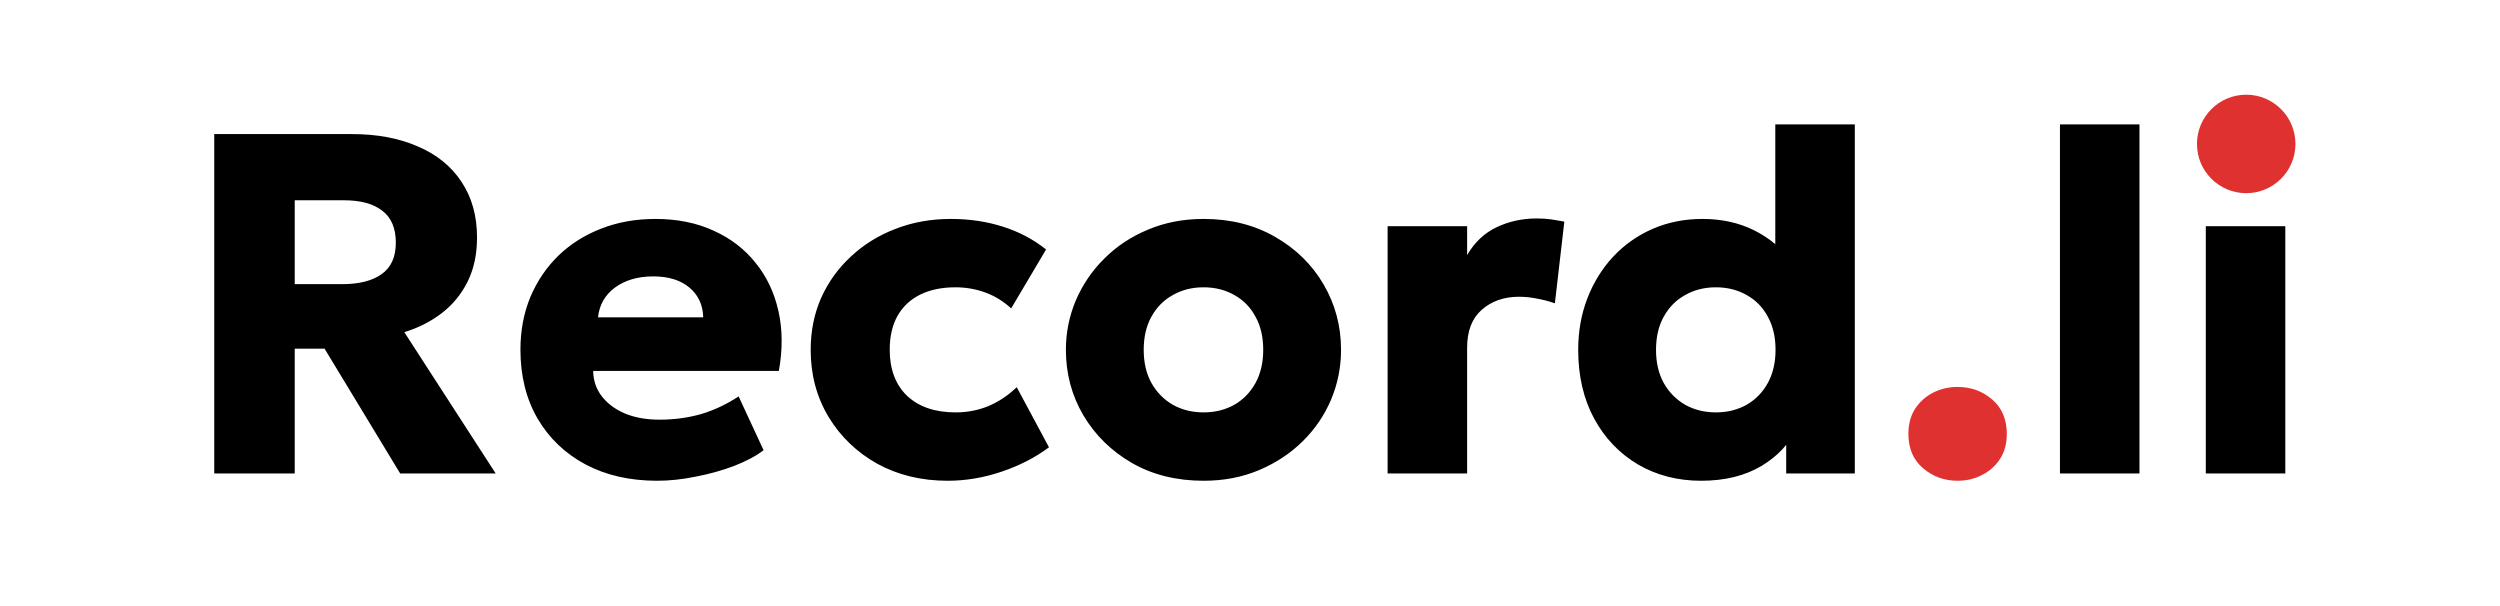 <svg width="660" height="160" viewBox="0 0 660 160" fill="none" xmlns="http://www.w3.org/2000/svg">
    <path
        d="M56.56 125V35.4H92.912C99.568 35.4 105.371 36.488 110.32 38.664C115.312 40.797 119.152 43.912 121.84 48.008C124.571 52.104 125.936 57.011 125.936 62.728C125.936 67.123 125.104 71.005 123.44 74.376C121.776 77.704 119.493 80.477 116.592 82.696C113.691 84.915 110.405 86.579 106.736 87.688L130.864 125H105.648L85.68 92.04H77.808V125H56.56ZM77.808 75.016H90.352C94.789 75.016 98.245 74.141 100.72 72.392C103.237 70.643 104.496 67.869 104.496 64.072C104.496 60.232 103.301 57.416 100.912 55.624C98.565 53.789 95.195 52.872 90.8 52.872H77.808V75.016ZM173.491 126.92C166.323 126.92 160.03 125.491 154.611 122.632C149.192 119.731 144.968 115.699 141.939 110.536C138.91 105.331 137.395 99.251 137.395 92.296C137.395 87.261 138.27 82.632 140.019 78.408C141.811 74.184 144.286 70.536 147.443 67.464C150.643 64.392 154.398 62.024 158.707 60.36C163.059 58.653 167.838 57.8 173.043 57.8C178.76 57.8 183.859 58.824 188.339 60.872C192.819 62.877 196.51 65.693 199.411 69.32C202.355 72.904 204.382 77.149 205.491 82.056C206.6 86.92 206.643 92.211 205.619 97.928H156.595C156.638 100.488 157.406 102.728 158.899 104.648C160.392 106.568 162.44 108.083 165.043 109.192C167.646 110.259 170.675 110.792 174.131 110.792C177.971 110.792 181.619 110.301 185.075 109.32C188.531 108.296 191.838 106.739 194.995 104.648L201.587 118.856C199.582 120.392 196.979 121.779 193.779 123.016C190.622 124.211 187.251 125.149 183.667 125.832C180.126 126.557 176.734 126.92 173.491 126.92ZM157.875 83.784H185.651C185.566 80.499 184.35 77.875 182.003 75.912C179.656 73.949 176.478 72.968 172.467 72.968C168.414 72.968 165.043 73.949 162.355 75.912C159.71 77.875 158.216 80.499 157.875 83.784ZM250.18 126.92C243.268 126.92 237.081 125.427 231.62 122.44C226.201 119.411 221.913 115.293 218.756 110.088C215.599 104.84 214.02 98.931 214.02 92.36C214.02 87.411 214.937 82.845 216.772 78.664C218.649 74.483 221.273 70.835 224.644 67.72C228.015 64.563 231.94 62.131 236.42 60.424C240.9 58.675 245.764 57.8 251.012 57.8C255.961 57.8 260.548 58.483 264.772 59.848C268.996 61.171 272.793 63.176 276.164 65.864L266.948 81.416C264.857 79.496 262.553 78.088 260.036 77.192C257.561 76.296 254.959 75.848 252.228 75.848C248.644 75.848 245.551 76.488 242.948 77.768C240.345 79.048 238.34 80.925 236.932 83.4C235.567 85.875 234.884 88.84 234.884 92.296C234.884 97.501 236.42 101.576 239.492 104.52C242.607 107.421 246.873 108.872 252.292 108.872C255.364 108.872 258.244 108.317 260.932 107.208C263.663 106.056 266.159 104.392 268.42 102.216L276.932 118.088C273.263 120.819 269.06 122.973 264.324 124.552C259.631 126.131 254.916 126.92 250.18 126.92ZM317.747 126.92C310.622 126.92 304.328 125.363 298.867 122.248C293.406 119.091 289.118 114.888 286.003 109.64C282.931 104.392 281.395 98.632 281.395 92.36C281.395 87.795 282.27 83.443 284.019 79.304C285.811 75.123 288.328 71.432 291.571 68.232C294.814 64.989 298.654 62.451 303.091 60.616C307.528 58.739 312.414 57.8 317.747 57.8C324.872 57.8 331.166 59.379 336.627 62.536C342.088 65.651 346.355 69.832 349.427 75.08C352.499 80.328 354.035 86.088 354.035 92.36C354.035 96.925 353.16 101.299 351.411 105.48C349.662 109.619 347.166 113.288 343.923 116.488C340.68 119.688 336.84 122.227 332.403 124.104C327.966 125.981 323.08 126.92 317.747 126.92ZM317.747 108.872C320.734 108.872 323.422 108.211 325.811 106.888C328.2 105.523 330.078 103.603 331.443 101.128C332.808 98.653 333.491 95.731 333.491 92.36C333.491 88.947 332.808 86.024 331.443 83.592C330.12 81.117 328.264 79.219 325.875 77.896C323.486 76.531 320.776 75.848 317.747 75.848C314.718 75.848 312.008 76.531 309.619 77.896C307.23 79.219 305.352 81.117 303.987 83.592C302.622 86.024 301.939 88.947 301.939 92.36C301.939 95.731 302.622 98.653 303.987 101.128C305.395 103.603 307.294 105.523 309.683 106.888C312.072 108.211 314.76 108.872 317.747 108.872ZM366.329 125V59.72H387.321V67.336C389.284 63.965 391.886 61.512 395.129 59.976C398.372 58.44 401.892 57.672 405.689 57.672C407.14 57.672 408.441 57.757 409.593 57.928C410.745 58.099 411.876 58.291 412.985 58.504L410.489 80.072C409.038 79.56 407.502 79.155 405.881 78.856C404.26 78.515 402.638 78.344 401.017 78.344C397.049 78.344 393.764 79.496 391.161 81.8C388.601 84.061 387.321 87.389 387.321 91.784V125H366.329ZM449.093 126.92C442.906 126.92 437.36 125.491 432.453 122.632C427.546 119.731 423.685 115.699 420.869 110.536C418.053 105.331 416.645 99.272 416.645 92.36C416.645 87.453 417.456 82.909 419.077 78.728C420.698 74.547 422.96 70.899 425.861 67.784C428.805 64.627 432.282 62.173 436.293 60.424C440.304 58.675 444.698 57.8 449.477 57.8C454.469 57.8 458.97 58.781 462.981 60.744C466.992 62.707 470.49 65.629 473.477 69.512L468.677 74.312V32.84H489.669V125H471.557V108.04L474.437 112.776C472.56 116.957 469.424 120.371 465.029 123.016C460.634 125.619 455.322 126.92 449.093 126.92ZM452.997 108.872C455.984 108.872 458.672 108.211 461.061 106.888C463.45 105.523 465.328 103.603 466.693 101.128C468.058 98.653 468.741 95.731 468.741 92.36C468.741 88.947 468.058 86.024 466.693 83.592C465.37 81.117 463.514 79.219 461.125 77.896C458.736 76.531 456.026 75.848 452.997 75.848C449.968 75.848 447.258 76.531 444.869 77.896C442.48 79.219 440.602 81.117 439.237 83.592C437.872 86.024 437.189 88.947 437.189 92.36C437.189 95.731 437.872 98.653 439.237 101.128C440.645 103.603 442.544 105.523 444.933 106.888C447.322 108.211 450.01 108.872 452.997 108.872ZM543.829 125V32.84H564.821V125H543.829ZM582.329 125V59.72H603.321V125H582.329ZM592.825 50.056C589.454 50.056 586.51 49.011 583.993 46.92C581.518 44.787 580.281 41.949 580.281 38.408C580.281 34.781 581.518 31.923 583.993 29.832C586.51 27.741 589.454 26.696 592.825 26.696C596.238 26.696 599.182 27.741 601.657 29.832C604.132 31.923 605.369 34.781 605.369 38.408C605.369 41.949 604.132 44.787 601.657 46.92C599.182 49.011 596.238 50.056 592.825 50.056Z"
        fill="black" />
    <path
        d="M516.807 126.92C513.308 126.92 510.258 125.811 507.655 123.592C505.095 121.373 503.815 118.365 503.815 114.568C503.815 112.008 504.391 109.811 505.543 107.976C506.738 106.141 508.316 104.712 510.279 103.688C512.284 102.664 514.46 102.152 516.807 102.152C520.348 102.152 523.399 103.261 525.959 105.48C528.519 107.699 529.799 110.728 529.799 114.568C529.799 117.128 529.202 119.325 528.007 121.16C526.812 122.995 525.234 124.403 523.271 125.384C521.308 126.408 519.154 126.92 516.807 126.92Z"
        fill="#E03131" />
    <circle cx="593" cy="38" r="13" fill="#E03131" />
</svg>